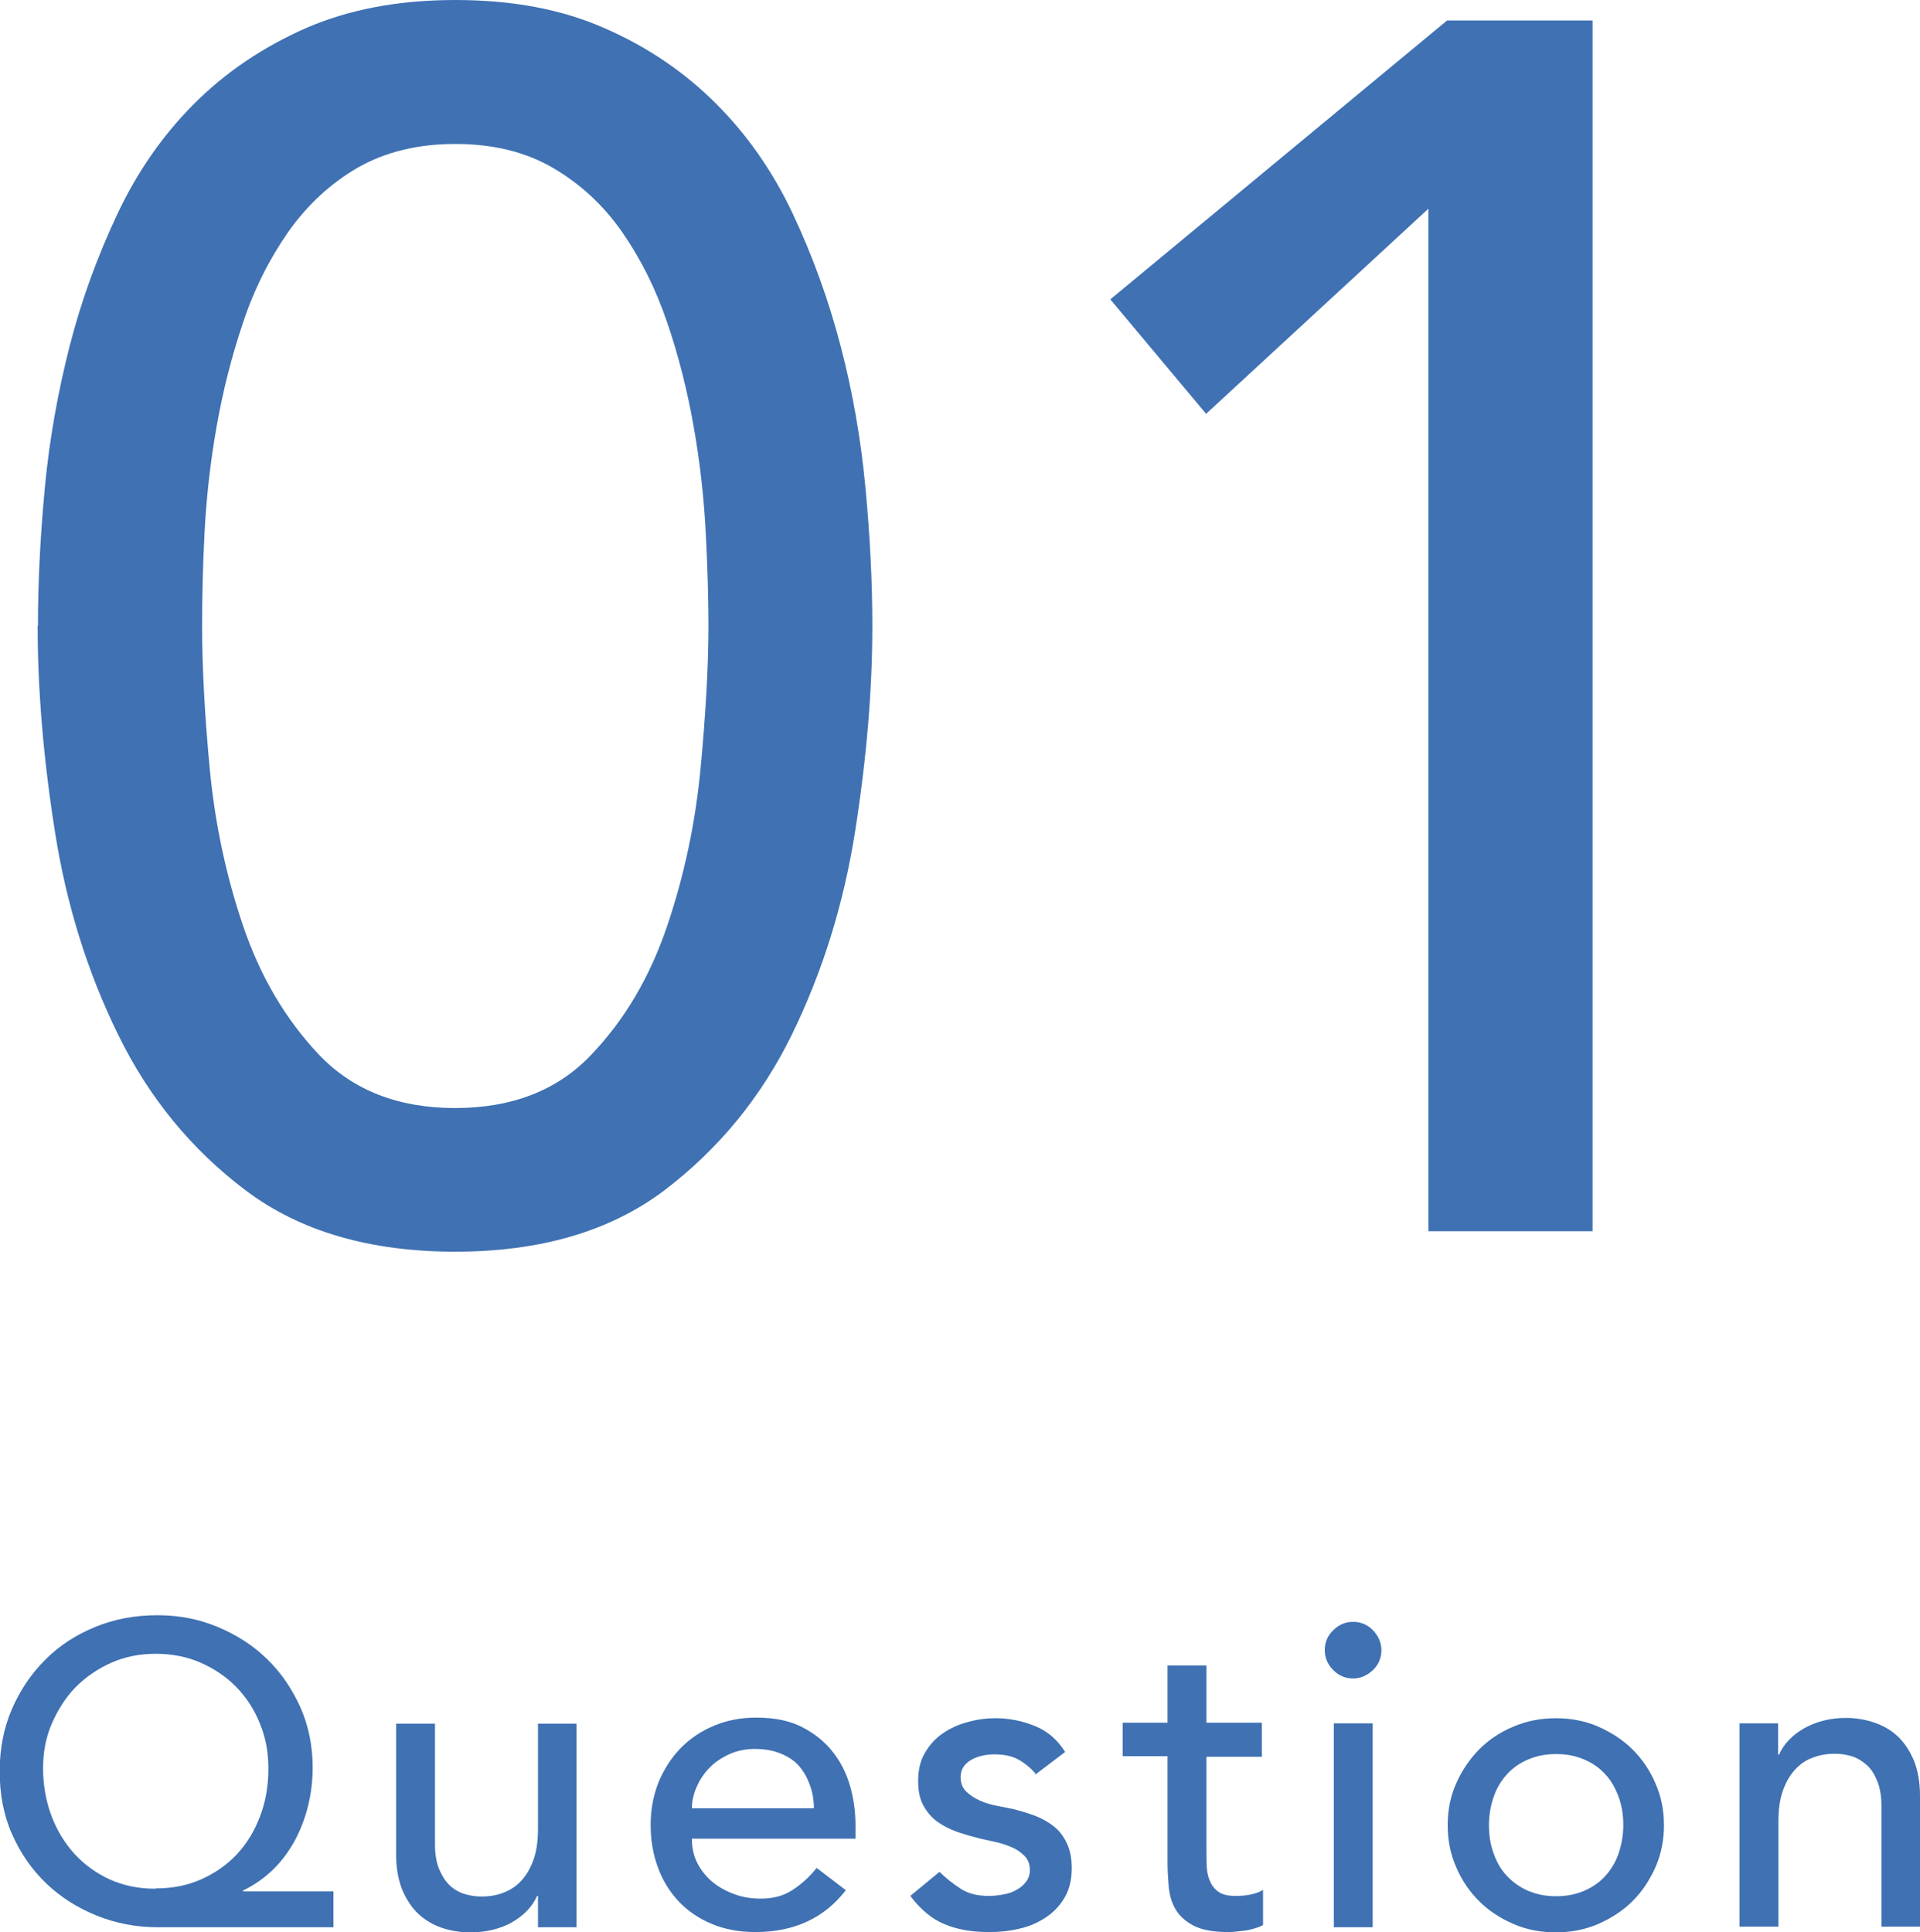 <?xml version="1.0" encoding="UTF-8"?>
<svg id="_レイヤー_2" data-name="レイヤー 2" xmlns="http://www.w3.org/2000/svg" viewBox="0 0 63.74 64.16">
  <defs>
    <style>
      .cls-1 {
        fill: #3f71b3;
      }
    </style>
  </defs>
  <g id="txt">
    <g>
      <g>
        <path class="cls-1" d="m11.06,63.99h-5.83c-.71,0-1.39-.13-2.03-.39-.64-.26-1.19-.61-1.67-1.07s-.85-1-1.13-1.63-.41-1.33-.41-2.08.13-1.43.4-2.06c.27-.63.64-1.18,1.11-1.65.47-.47,1.02-.83,1.66-1.09.63-.26,1.32-.39,2.06-.39s1.38.13,2.01.39c.62.26,1.17.61,1.63,1.06.47.45.83.99,1.11,1.6.27.61.41,1.28.41,2.01,0,.43-.05.85-.15,1.26s-.25.8-.44,1.16c-.2.36-.44.69-.73.97s-.62.51-.99.69v.03h3v1.2Zm-5.88-1.29c.55,0,1.06-.1,1.52-.31s.86-.49,1.18-.84c.33-.36.58-.78.76-1.26s.27-1,.27-1.56-.09-1.03-.28-1.5c-.19-.47-.45-.87-.78-1.21-.33-.34-.73-.61-1.18-.81s-.96-.3-1.5-.3-1.03.1-1.48.3-.84.47-1.18.81c-.33.34-.59.75-.79,1.21s-.29.95-.29,1.48c0,.55.09,1.07.27,1.56s.44.91.76,1.27c.33.36.72.65,1.18.86.46.21.96.31,1.51.31Z"/>
        <path class="cls-1" d="m19.14,63.99h-1.28v-1.04h-.03c-.16.36-.44.65-.84.88-.4.22-.86.33-1.38.33-.33,0-.65-.05-.94-.15s-.55-.25-.78-.46c-.22-.21-.4-.48-.54-.81-.13-.33-.2-.72-.2-1.16v-4.35h1.29v4c0,.31.04.58.13.81.09.22.2.4.34.54.14.14.31.24.49.3.19.06.38.09.58.09.27,0,.51-.04.74-.13s.43-.22.6-.41.3-.42.4-.71c.1-.29.14-.62.14-1.01v-3.48h1.28v6.77Z"/>
        <path class="cls-1" d="m22.97,61.07c0,.29.06.56.19.81.13.24.3.45.51.62.21.17.45.3.73.4s.56.14.86.14c.4,0,.75-.09,1.04-.28.29-.19.57-.43.81-.74l.97.74c-.71.92-1.71,1.39-3,1.39-.53,0-1.02-.09-1.45-.27-.43-.18-.8-.43-1.1-.75-.3-.32-.53-.69-.69-1.13-.16-.43-.24-.9-.24-1.41s.09-.97.26-1.41c.18-.43.42-.81.73-1.13.31-.32.68-.57,1.11-.75.43-.18.89-.27,1.4-.27.6,0,1.11.1,1.52.31.41.21.75.48,1.02.82s.46.72.58,1.14.18.85.18,1.29v.46h-5.43Zm4.05-1.03c0-.29-.05-.55-.14-.79s-.2-.44-.36-.62c-.16-.18-.36-.31-.61-.41-.24-.1-.53-.15-.85-.15s-.6.06-.86.18c-.26.12-.48.27-.66.46-.18.19-.32.4-.42.64-.1.23-.15.46-.15.69h4.05Z"/>
        <path class="cls-1" d="m34.4,58.92c-.15-.19-.34-.35-.56-.48-.22-.13-.5-.19-.82-.19-.3,0-.57.06-.79.19-.22.13-.34.32-.34.56,0,.2.06.36.19.49.13.12.28.22.46.3.18.08.36.13.56.17.2.04.37.07.51.1.28.07.54.15.78.24.24.1.45.22.63.37.18.15.31.34.41.56.1.22.15.49.15.8,0,.38-.08.71-.24.98-.16.27-.37.49-.63.66-.26.17-.55.3-.88.37-.33.08-.66.11-.99.11-.56,0-1.05-.08-1.48-.26-.42-.17-.8-.49-1.14-.94l.97-.8c.21.21.44.39.7.56s.57.24.94.24c.16,0,.33-.02.49-.05.17-.03.31-.08.44-.16.13-.07.23-.16.31-.27s.12-.24.12-.38c0-.19-.06-.35-.18-.47s-.26-.22-.43-.29c-.17-.07-.34-.13-.53-.17s-.35-.08-.49-.11c-.28-.07-.54-.14-.79-.23-.25-.09-.47-.2-.66-.34s-.34-.32-.46-.54-.17-.49-.17-.81c0-.35.07-.66.22-.92.15-.26.34-.48.59-.65.24-.17.52-.3.83-.38.31-.09.62-.13.93-.13.46,0,.89.09,1.31.26.42.17.75.46,1,.86l-1,.76Z"/>
        <path class="cls-1" d="m41.89,58.33h-1.84v3.07c0,.19,0,.38.01.56s.04.35.11.5c.06.15.16.27.29.36.13.09.32.13.56.13.15,0,.31-.01.47-.04.16-.03.31-.08.44-.16v1.17c-.15.08-.35.14-.59.18-.24.03-.43.05-.56.05-.5,0-.88-.07-1.15-.21-.27-.14-.47-.32-.6-.54-.13-.22-.2-.46-.23-.74-.02-.27-.04-.54-.04-.82v-3.53h-1.49v-1.11h1.49v-1.9h1.29v1.9h1.84v1.11Z"/>
        <path class="cls-1" d="m43.98,54.79c0-.26.09-.48.28-.66.19-.19.41-.28.66-.28s.48.09.66.28.28.41.28.66-.09.48-.28.66-.41.28-.66.28-.48-.09-.66-.28c-.19-.19-.28-.41-.28-.66Zm.3,2.43h1.29v6.77h-1.29v-6.77Z"/>
        <path class="cls-1" d="m48.06,60.6c0-.49.09-.96.28-1.38.19-.43.44-.8.76-1.13.32-.32.7-.58,1.14-.76.44-.19.91-.28,1.41-.28s.98.09,1.41.28.82.44,1.14.76c.32.32.58.7.76,1.13.19.43.28.89.28,1.38s-.09.96-.28,1.39c-.19.43-.44.81-.76,1.13-.32.32-.71.57-1.14.76-.44.19-.91.28-1.41.28s-.98-.09-1.41-.28c-.44-.19-.82-.44-1.14-.76-.32-.32-.58-.7-.76-1.13-.19-.43-.28-.9-.28-1.39Zm1.37,0c0,.34.05.66.16.95.1.29.25.54.44.74.19.2.42.37.7.49.28.12.58.18.93.18s.65-.06.93-.18.51-.28.7-.49c.19-.21.34-.45.44-.74.1-.29.16-.61.16-.95s-.05-.66-.16-.95c-.11-.29-.25-.54-.44-.74-.19-.21-.42-.37-.7-.49s-.58-.18-.93-.18-.65.06-.93.18c-.28.12-.51.28-.7.49s-.34.45-.44.74-.16.61-.16.95Z"/>
        <path class="cls-1" d="m57.74,57.22h1.29v1.04h.03c.16-.36.44-.65.84-.88.4-.22.86-.34,1.38-.34.32,0,.63.05.93.15.3.1.56.25.79.46.22.21.4.48.54.81.13.33.2.72.2,1.16v4.35h-1.28v-4c0-.31-.04-.58-.13-.81s-.2-.41-.34-.54-.31-.24-.49-.3c-.19-.06-.38-.09-.58-.09-.27,0-.51.04-.74.13-.23.08-.43.22-.6.41-.17.19-.3.42-.4.71s-.14.62-.14,1.01v3.48h-1.29v-6.77Z"/>
      </g>
      <g>
        <path class="cls-1" d="m1.26,20.78c0-1.48.08-3.01.23-4.6.15-1.59.43-3.15.82-4.68s.93-3,1.59-4.4c.66-1.4,1.51-2.62,2.55-3.66,1.04-1.04,2.27-1.87,3.69-2.5,1.42-.62,3.07-.94,4.97-.94s3.55.31,4.97.94c1.42.62,2.65,1.46,3.69,2.5,1.04,1.04,1.89,2.26,2.55,3.66.66,1.4,1.19,2.87,1.59,4.4s.67,3.09.82,4.68c.15,1.59.23,3.12.23,4.6,0,2.12-.19,4.39-.57,6.81-.38,2.42-1.08,4.67-2.1,6.76-1.02,2.08-2.43,3.8-4.23,5.17-1.8,1.36-4.12,2.04-6.95,2.04s-5.16-.68-6.96-2.04c-1.8-1.36-3.21-3.08-4.23-5.17-1.02-2.08-1.72-4.33-2.1-6.76-.38-2.42-.57-4.69-.57-6.81Zm5.45,0c0,1.33.08,2.9.25,4.71.17,1.82.54,3.57,1.11,5.25.57,1.68,1.41,3.11,2.53,4.29,1.12,1.17,2.62,1.76,4.51,1.76s3.4-.59,4.51-1.76c1.12-1.17,1.96-2.6,2.53-4.29.57-1.68.94-3.44,1.11-5.25.17-1.82.26-3.39.26-4.71,0-.91-.03-1.94-.09-3.09-.06-1.15-.19-2.33-.4-3.52-.21-1.19-.5-2.35-.88-3.46-.38-1.12-.88-2.12-1.5-3.01-.62-.89-1.39-1.6-2.3-2.13-.91-.53-1.99-.79-3.24-.79s-2.33.27-3.24.79c-.91.53-1.67,1.24-2.3,2.13-.62.89-1.13,1.89-1.5,3.01-.38,1.12-.67,2.27-.88,3.46-.21,1.19-.34,2.37-.4,3.52-.06,1.16-.08,2.19-.08,3.09Z"/>
        <path class="cls-1" d="m47.42,6.93l-7.38,6.81-3.18-3.8L48.04.68h4.83v40.2h-5.45V6.93Z"/>
      </g>
    </g>
  </g>
</svg>